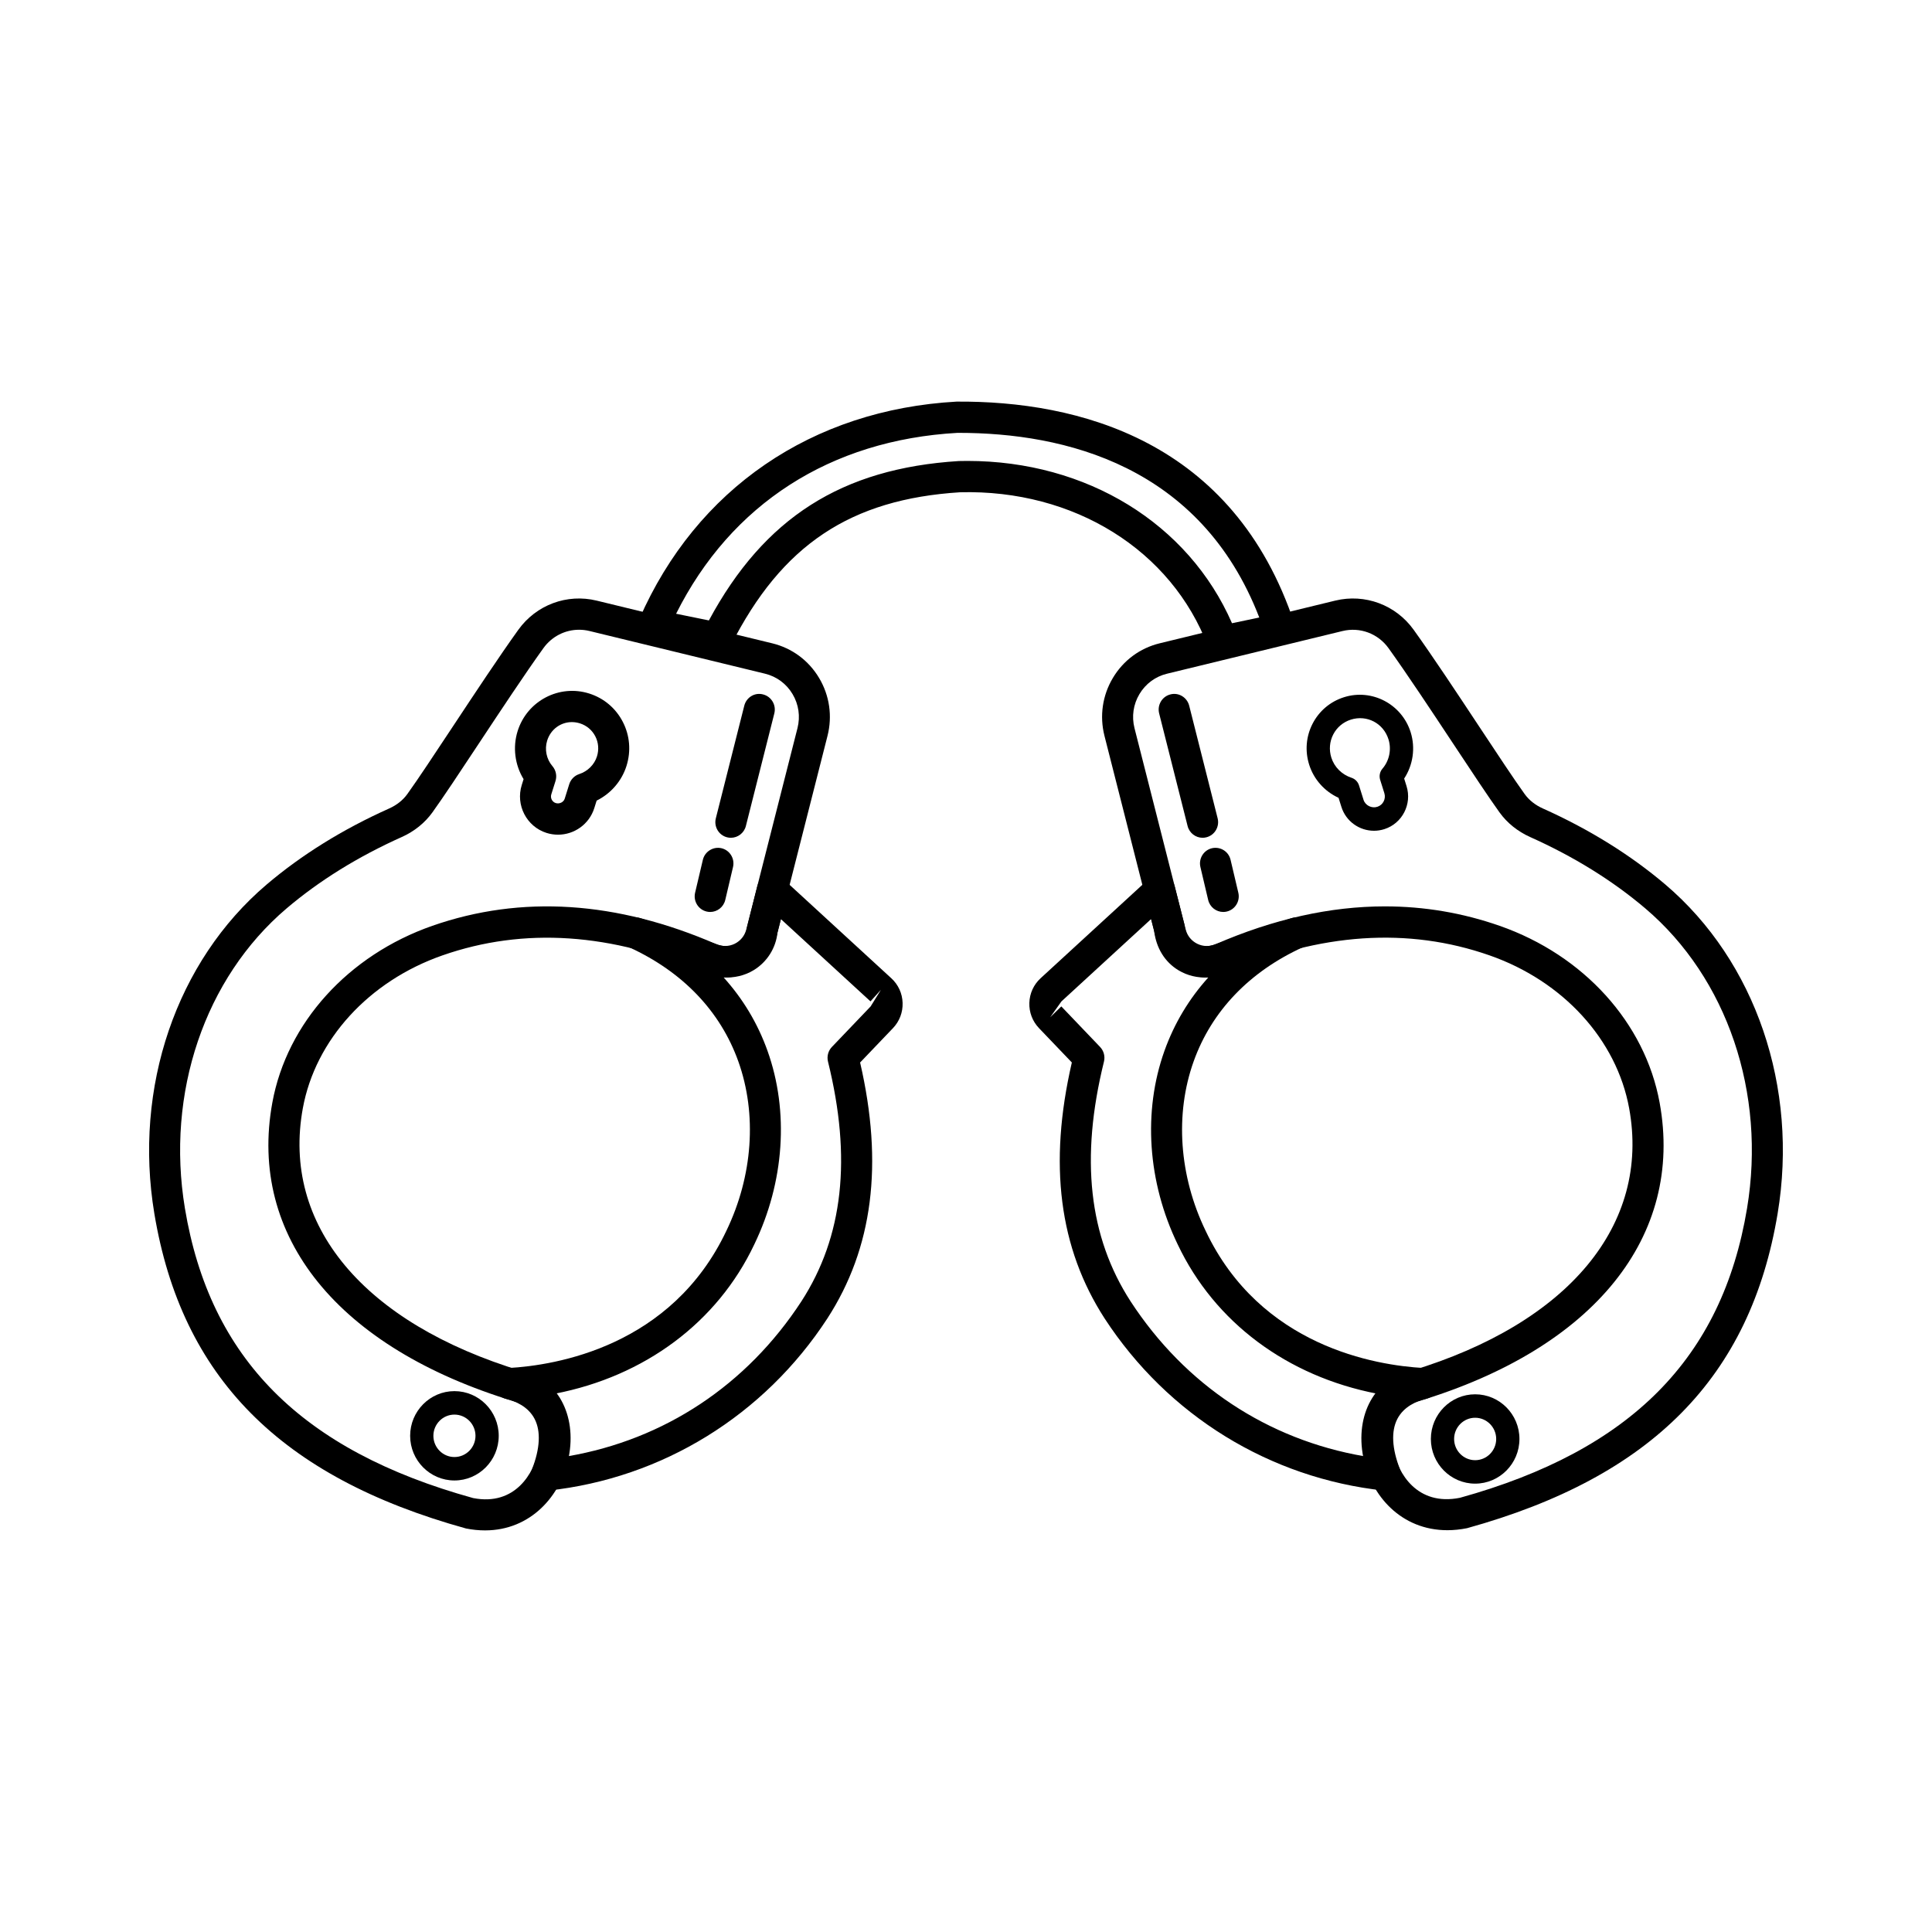 <?xml version="1.0" encoding="UTF-8"?>
<!-- Uploaded to: SVG Repo, www.svgrepo.com, Generator: SVG Repo Mixer Tools -->
<svg fill="#000000" width="800px" height="800px" version="1.1" viewBox="144 144 512 512" xmlns="http://www.w3.org/2000/svg">
 <g>
  <path d="m272.54 549.57c-1.609 0-3.285-0.16-5.031-0.504-49.246-13.641-75.402-40.141-82.609-83.469-5.559-33.434 5.836-66.832 29.738-87.168 9.266-7.879 20.203-14.672 32.516-20.184 1.98-0.887 3.644-2.203 4.797-3.816 2.816-3.918 7.227-10.59 12.047-17.879 5.789-8.75 12.348-18.668 17.363-25.648 4.746-6.609 12.906-9.648 20.762-7.731l46.535 11.316c5.227 1.27 9.633 4.527 12.406 9.172 2.773 4.648 3.566 10.105 2.231 15.363l-13.566 53.348c-1.02 4.004-3.715 7.344-7.398 9.168-3.68 1.828-7.957 1.938-11.73 0.301-24.441-10.633-47.777-12.188-69.344-4.652-19.504 6.812-33.684 22.34-37.008 40.531-5.644 30.887 16.062 56.926 58.07 69.652 9.262 1.879 14.625 11.516 12.391 22.828-2.019 10.223-10.102 19.371-22.168 19.371zm24.91-238.68c-3.684 0-7.203 1.762-9.438 4.871-4.918 6.848-11.434 16.695-17.18 25.379-4.894 7.398-9.371 14.168-12.234 18.145-2.008 2.793-4.809 5.047-8.113 6.527-11.602 5.199-21.883 11.57-30.555 18.945-21.684 18.457-32.004 48.91-26.926 79.469 6.617 39.77 30.887 64.164 76.383 76.777 11.219 2.184 16.145-6.777 17.266-12.43 0.84-4.246 0.449-11.793-6.332-13.176-46.785-14.156-70.629-43.727-64.148-79.188 3.856-21.117 20.105-39.07 42.398-46.859 23.574-8.227 48.906-6.59 75.281 4.875 1.562 0.668 3.328 0.633 4.863-0.125 1.543-0.77 2.633-2.113 3.059-3.793l13.566-53.344c0.785-3.09 0.32-6.301-1.312-9.035-1.629-2.731-4.215-4.644-7.289-5.394l-46.535-11.316c-0.918-0.223-1.844-0.328-2.754-0.328z"/>
  <path d="m291.88 365.2c-1.016 0-2.051-0.152-3.07-0.477-5.273-1.688-8.203-7.379-6.539-12.691l0.484-1.551c-2.305-3.766-2.922-8.453-1.578-12.734 2.516-8.027 11.039-12.477 18.992-9.949 3.871 1.23 7.023 3.894 8.883 7.504 1.859 3.606 2.207 7.742 0.984 11.645v0.004c-1.266 4.035-4.152 7.356-7.922 9.223l-0.621 1.984c-1.352 4.297-5.324 7.043-9.613 7.043zm3.668-29.836c-2.934 0-5.594 1.883-6.539 4.887-0.73 2.336-0.199 4.934 1.387 6.777 0.938 1.09 1.246 2.59 0.812 3.965l-1.113 3.535c-0.301 0.957 0.234 1.992 1.184 2.293 1 0.301 2.086-0.234 2.375-1.164l1.199-3.828c0.398-1.273 1.383-2.277 2.648-2.691 2.25-0.738 4.008-2.488 4.699-4.68 0.562-1.797 0.406-3.691-0.441-5.332-0.848-1.645-2.289-2.859-4.066-3.426-0.715-0.227-1.438-0.336-2.144-0.336zm10.574 10.34h0.082z"/>
  <path d="m264.43 536.34c-6.473 0-11.738-5.309-11.738-11.836 0-6.527 5.269-11.84 11.738-11.84 6.473 0 11.738 5.312 11.738 11.84 0.004 6.527-5.266 11.836-11.738 11.836zm0-17.457c-3.074 0-5.578 2.523-5.578 5.625 0 3.098 2.504 5.621 5.578 5.621s5.578-2.519 5.578-5.621c0-3.102-2.504-5.625-5.578-5.625z"/>
  <path d="m534.93 537.18c-6.473 0-11.734-5.312-11.734-11.84 0-6.527 5.266-11.836 11.734-11.836 6.473 0 11.738 5.309 11.738 11.836 0 6.527-5.269 11.84-11.738 11.84zm0-17.461c-3.074 0-5.574 2.519-5.574 5.621 0 3.098 2.5 5.625 5.574 5.625 3.074 0 5.578-2.523 5.578-5.625-0.004-3.098-2.508-5.621-5.578-5.621z"/>
  <path d="m288.81 539.04c-1.273 0-2.488-0.598-3.266-1.629-0.875-1.152-1.082-2.684-0.559-4.031 2.133-5.473 2.379-10.082 0.703-13.332-1.707-3.305-5.094-4.734-7.637-5.348-1.98-0.48-3.316-2.356-3.133-4.402s1.828-3.648 3.863-3.762c12.508-0.703 43.172-5.648 57.707-36.344 7.027-14.559 8.18-30.918 3.172-44.918-4.762-13.312-14.777-23.773-28.953-30.246-1.996-0.91-2.934-3.242-2.125-5.297 0.801-2.055 3.059-3.113 5.141-2.402l19.828 6.777c2.285 0.918 4.367 0.867 5.906-0.074 1.426-0.859 2.301-2.375 2.527-4.387l2.703-10.793c0.355-1.406 1.422-2.523 2.805-2.941 1.387-0.406 2.879-0.07 3.941 0.906l28.785 26.438c1.84 1.691 2.902 4.004 2.981 6.516 0.082 2.508-0.828 4.887-2.551 6.695l-8.711 9.109c6.231 26.965 3.383 49.176-8.68 67.832-16.781 25.727-43.754 42.348-74.012 45.617-0.145 0.008-0.293 0.016-0.438 0.016zm2.281-25.699c0.723 0.895 1.355 1.855 1.887 2.887 1.488 2.887 2.727 7.379 1.551 13.688 25.562-4.422 47.359-18.832 61.855-41.055 11.07-17.117 13.375-37.902 7.043-63.527-0.34-1.387 0.047-2.852 1.031-3.879l10.27-10.742 2.723-4.398-2.766 3.062-23.738-21.801-0.906 3.57c-0.422 4.047-2.719 7.797-6.371 9.996-2.356 1.418-5.144 2.047-7.906 1.887 5.106 5.644 9.027 12.168 11.625 19.434 5.758 16.09 4.481 34.801-3.5 51.328-9.793 20.691-29.062 34.941-52.797 39.551z"/>
  <path d="m527.56 549.52c-12.215 0-20.262-9.129-22.277-19.328-2.234-11.312 3.129-20.949 12.754-22.922 41.641-12.633 63.352-38.672 57.707-69.559-3.32-18.191-17.504-33.719-37.008-40.531-21.574-7.547-44.902-5.977-69.344 4.648-3.773 1.648-8.051 1.531-11.73-0.297-3.684-1.824-6.379-5.164-7.398-9.164l-13.566-53.352c-1.336-5.254-0.543-10.715 2.231-15.363 2.773-4.644 7.176-7.902 12.406-9.172l46.535-11.316c7.856-1.898 16.016 1.125 20.762 7.731 5.016 6.981 11.574 16.895 17.363 25.648 4.824 7.289 9.23 13.961 12.047 17.879 1.156 1.609 2.816 2.93 4.797 3.816 12.309 5.516 23.25 12.309 32.516 20.184 23.898 20.336 35.293 53.734 29.738 87.168-7.207 43.328-33.359 69.828-82.312 83.395-1.812 0.363-3.555 0.535-5.219 0.535zm-16.52-165.32c10.398 0 20.543 1.715 30.379 5.152 22.297 7.789 38.543 25.746 42.398 46.863 6.481 35.457-17.363 65.027-63.785 79.09-7.144 1.477-7.535 9.027-6.695 13.27 1.117 5.656 6.113 14.652 17.562 12.355 45.199-12.539 69.469-36.934 76.086-76.703 5.078-30.559-5.238-61.008-26.93-79.461-8.676-7.375-18.953-13.75-30.555-18.945-3.301-1.48-6.106-3.734-8.113-6.527-2.859-3.977-7.34-10.746-12.234-18.145-5.746-8.688-12.262-18.535-17.18-25.379-2.785-3.879-7.574-5.656-12.184-4.543l-46.535 11.316c-3.074 0.75-5.66 2.664-7.289 5.394-1.633 2.734-2.098 5.945-1.312 9.035l13.566 53.348c0.426 1.676 1.512 3.019 3.059 3.785 1.531 0.754 3.305 0.805 4.863 0.121 15.367-6.68 30.383-10.027 44.898-10.027zm-12.211-77h0.082z"/>
  <path d="m508.12 364.16c-3.856 0-7.426-2.469-8.633-6.32l-0.758-2.414c-3.711-1.699-6.562-4.887-7.789-8.789v-0.004c-1.145-3.637-0.82-7.492 0.914-10.855 1.734-3.363 4.676-5.848 8.285-6.996 7.41-2.363 15.355 1.797 17.703 9.273 1.301 4.144 0.629 8.695-1.723 12.27l0.629 2.008c1.496 4.773-1.137 9.883-5.867 11.395-0.918 0.293-1.848 0.434-2.762 0.434zm-11.309-19.398c0.789 2.516 2.793 4.519 5.359 5.356 0.945 0.312 1.684 1.062 1.984 2.023l1.199 3.828c0.465 1.484 2.164 2.332 3.668 1.836 1.488-0.477 2.32-2.09 1.848-3.598l-1.109-3.531c-0.324-1.031-0.094-2.16 0.609-2.977 1.82-2.113 2.43-5.09 1.594-7.769-1.344-4.281-5.723-6.559-9.969-5.223-2.043 0.652-3.703 2.047-4.676 3.938-0.969 1.887-1.148 4.062-0.508 6.117z"/>
  <path d="m511.18 539.04c-0.145 0-0.293-0.008-0.438-0.023-30.254-3.269-57.227-19.891-74-45.602-12.07-18.668-14.922-40.879-8.691-67.848l-8.707-9.102c-1.73-1.812-2.637-4.191-2.555-6.699s1.141-4.824 2.977-6.516l28.789-26.438c1.062-0.984 2.551-1.328 3.941-0.906 1.383 0.418 2.449 1.535 2.805 2.941l2.606 10.242c0.328 2.566 1.203 4.082 2.629 4.941 1.535 0.934 3.609 0.988 5.711 0.145l20.023-6.852c2.082-0.699 4.332 0.348 5.141 2.402 0.805 2.055-0.129 4.387-2.125 5.297-14.18 6.473-24.191 16.938-28.953 30.246-5.008 14-3.856 30.359 3.16 44.891 14.543 30.727 45.207 35.668 57.719 36.375 2.035 0.113 3.68 1.715 3.863 3.762s-1.152 3.922-3.133 4.402c-2.539 0.613-5.93 2.043-7.637 5.348-1.676 3.25-1.434 7.856 0.703 13.332 0.527 1.348 0.316 2.875-0.559 4.031-0.781 1.031-1.996 1.629-3.269 1.629zm-85.918-128.33 10.27 10.742c0.984 1.027 1.371 2.492 1.031 3.879-6.336 25.621-4.027 46.406 7.055 63.543 14.484 22.203 36.281 36.617 61.844 41.039-1.176-6.309 0.062-10.801 1.551-13.688 0.531-1.027 1.164-1.992 1.887-2.887-23.73-4.609-43.004-18.863-52.812-39.582-7.969-16.5-9.242-35.207-3.488-51.297 2.598-7.258 6.512-13.777 11.613-19.418-2.812 0.148-5.531-0.477-7.894-1.902-3.652-2.199-5.949-5.953-6.473-10.551l-0.785-3.035-23.758 21.82-2.996 4.211z"/>
  <path d="m337.69 366.02c-0.336 0-0.68-0.039-1.02-0.129-2.199-0.562-3.527-2.82-2.965-5.039l7.535-29.832c0.559-2.223 2.789-3.59 4.996-2.988 2.199 0.562 3.527 2.82 2.965 5.039l-7.535 29.832c-0.473 1.871-2.144 3.117-3.977 3.117z"/>
  <path d="m332.21 385.68c-0.316 0-0.633-0.035-0.953-0.113-2.207-0.527-3.57-2.758-3.047-4.988l2.055-8.719c0.531-2.227 2.769-3.578 4.945-3.07 2.207 0.527 3.57 2.758 3.047 4.988l-2.055 8.719c-0.449 1.902-2.133 3.184-3.992 3.184z"/>
  <path d="m462.7 366.02c-1.832 0-3.504-1.246-3.977-3.121l-7.535-29.832c-0.562-2.219 0.766-4.477 2.965-5.039 2.188-0.59 4.434 0.773 4.996 2.988l7.535 29.832c0.562 2.219-0.766 4.477-2.965 5.039-0.344 0.09-0.684 0.133-1.02 0.133z"/>
  <path d="m468.17 385.68c-1.859 0-3.543-1.281-3.992-3.184l-2.055-8.719c-0.527-2.231 0.84-4.461 3.047-4.988 2.223-0.504 4.422 0.844 4.945 3.07l2.055 8.719c0.527 2.231-0.84 4.461-3.047 4.988-0.32 0.078-0.637 0.113-0.953 0.113z"/>
  <path d="m465.4 318.69-1.246-3.301c-9.672-25.613-35.547-41.711-65.699-40.934-29.051 1.824-47.262 13.945-60.734 40.52l-1.422 2.797-24.91-5.066 2.066-4.719c15.094-34.438 45.734-55.418 84.055-57.555 32.016-0.215 73.41 10.113 89.578 58.984l1.465 4.418zm-65.039-52.539c31.656 0 58.598 16.609 70.133 43.012l7.227-1.516c-15.559-40.273-51.605-48.934-79.711-48.934h-0.262c-33.656 1.887-60.02 18.852-74.574 47.938l8.691 1.77c14.676-27.23 35.23-40.293 66.234-42.238 0.758-0.023 1.512-0.031 2.262-0.031z"/>
 </g>
</svg>